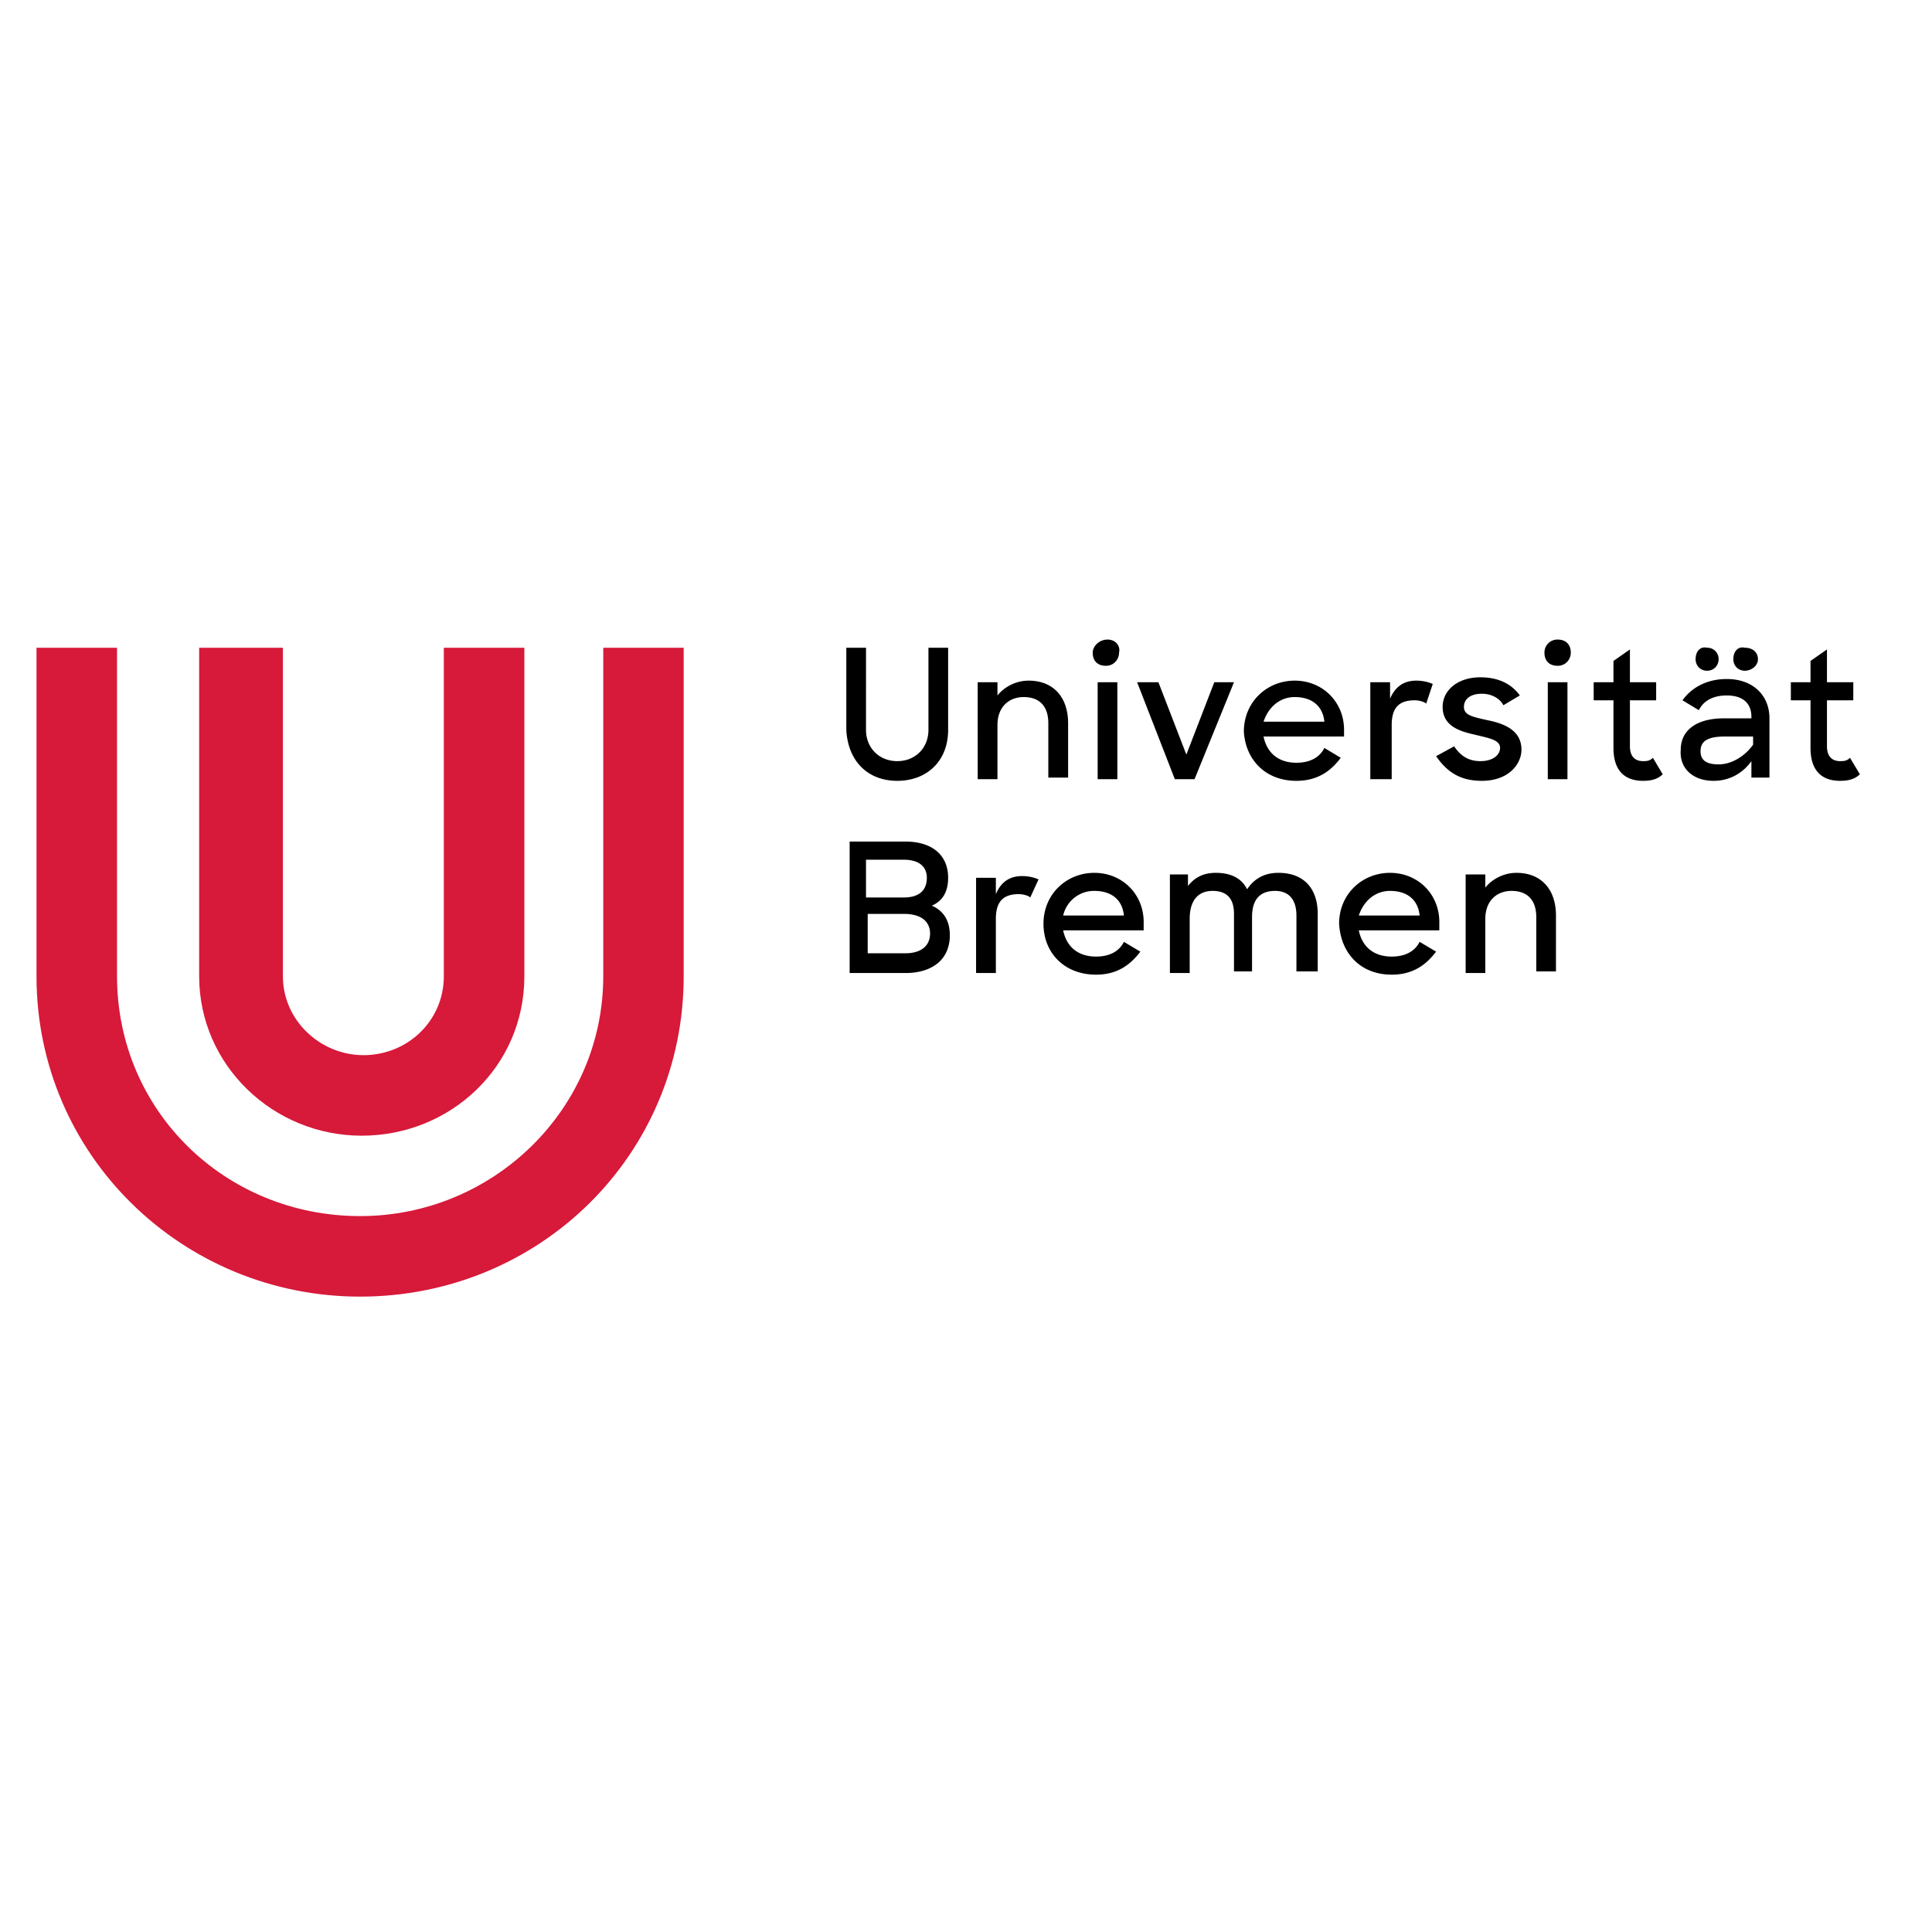 <svg xmlns="http://www.w3.org/2000/svg" xml:space="preserve" viewBox="0 0 105.827 39.761" width="32" height="32"><path d="M34.844 15.203h2.363c1.082 0 1.824-.539 1.824-1.555 0-.605-.269-1.011-.742-1.214.473-.2.672-.606.672-1.145 0-.945-.672-1.488-1.754-1.488h-2.293v5.402zm2.297-2.43c.742 0 1.078.336 1.078.809s-.336.809-1.012.809h-1.551v-1.618zm0-2.226c.605 0 .945.269.945.742s-.27.809-.945.809h-1.555v-1.551zm2.968 4.656h.813v-2.226c0-.743.336-1.016.941-1.016.203 0 .407.07.473.137l.34-.743a1.7 1.7 0 0 0-.676-.136c-.539 0-.879.269-1.078.742v-.672h-.813zm4.93.067c.875 0 1.414-.407 1.82-.946l-.675-.402c-.2.402-.606.605-1.145.605-.742 0-1.215-.406-1.351-1.078h3.308v-.34c0-1.148-.879-2.023-2.027-2.023-1.145 0-2.09.875-2.09 2.09s.875 2.094 2.16 2.094m-.07-3.442c.676 0 1.148.336 1.215 1.012h-2.496a1.3 1.3 0 0 1 1.281-1.012m3.105 3.375h.813v-2.226c0-.743.336-1.149.941-1.149.61 0 .879.336.879.945v2.364h.742v-2.231c0-.742.34-1.078.946-1.078.609 0 .878.406.878 1.012v2.297h.875v-2.364c0-1.011-.539-1.687-1.617-1.687-.609 0-1.015.269-1.285.676-.199-.407-.605-.676-1.281-.676-.539 0-.879.203-1.149.539v-.473h-.742zm9.114.067c.878 0 1.417-.407 1.824-.946l-.676-.402c-.203.402-.609.605-1.148.605-.743 0-1.215-.406-1.352-1.078h3.309v-.34c0-1.148-.879-2.023-2.024-2.023-1.148 0-2.094.875-2.094 2.09.067 1.215.879 2.094 2.161 2.094m-.067-3.442c.676 0 1.145.336 1.215 1.012h-2.5c.203-.606.676-1.012 1.285-1.012m3.106 3.375h.808v-2.226c0-.743.473-1.149 1.078-1.149.676 0 1.016.406 1.016 1.078v2.231h.809V12.84c0-1.078-.61-1.754-1.622-1.754-.539 0-1.011.269-1.281.605v-.539h-.808ZM36.871 7.305c1.215 0 2.09-.809 2.09-2.094V1.836h-.809v3.375c0 .742-.539 1.285-1.281 1.285s-1.285-.543-1.285-1.285V1.836h-.809v3.375c.067 1.285.879 2.094 2.094 2.094m3.305-.067h.812V5.012c0-.746.473-1.149 1.078-1.149.676 0 1.012.403 1.012 1.078v2.231h.813V4.941c0-1.078-.61-1.753-1.621-1.753-.54 0-1.012.269-1.282.609v-.543h-.812zm4.929 0h.809V3.254h-.809Zm-.203-5.199c0 .34.203.539.539.539.34 0 .543-.269.543-.539.067-.269-.136-.539-.472-.539-.34 0-.61.27-.61.539m3.375 5.199h.809l1.621-3.984h-.809L48.75 6.227l-1.148-2.973h-.875zm4.996.067c.875 0 1.418-.407 1.821-.946l-.672-.406c-.203.406-.61.609-1.149.609-.742 0-1.214-.406-1.351-1.078h3.308v-.273c0-1.145-.878-2.023-2.027-2.023-1.144 0-2.09.878-2.09 2.093.067 1.145.875 2.024 2.16 2.024m-.07-3.442c.676 0 1.149.336 1.219 1.012h-2.5c.203-.609.676-1.012 1.281-1.012m3.176 3.375h.809V5.012c0-.746.335-1.016.945-1.016.203 0 .406.07.472.137l.27-.809a1.7 1.7 0 0 0-.676-.136c-.539 0-.875.269-1.078.742v-.676h-.812v3.984zm4.519.067c1.082 0 1.622-.676 1.622-1.282 0-.812-.743-1.082-1.418-1.214-.606-.137-.946-.204-.946-.543 0-.27.203-.539.742-.539.407 0 .743.203.879.472l.676-.402c-.34-.473-.879-.746-1.621-.746-.945 0-1.551.543-1.551 1.215 0 .812.742 1.015 1.348 1.148.543.137 1.012.203 1.012.539 0 .274-.27.543-.809.543-.473 0-.809-.203-1.078-.609l-.742.406c.472.676 1.011 1.012 1.886 1.012m2.704-.067h.808V3.254h-.808Zm-.137-5.199c0 .34.203.539.539.539.34 0 .543-.269.543-.539 0-.336-.203-.539-.543-.539a.53.53 0 0 0-.539.539m2.023 1.957h.813v1.957c0 .945.472 1.352 1.215 1.352.336 0 .605-.067.808-.27l-.402-.676c-.137.137-.274.137-.406.137-.34 0-.539-.203-.539-.609V3.996h1.078v-.742h-1.078V1.906l-.676.473v.875h-.813zm4.93 3.309c.676 0 1.215-.336 1.551-.809v.676h.742V4.738c0-.941-.672-1.617-1.754-1.617-.879 0-1.484.402-1.82.875l.672.406c.203-.406.609-.605 1.148-.605.676 0 1.012.336 1.012.875v.066h-1.145c-1.082 0-1.758.473-1.758 1.285-.066.743.473 1.282 1.352 1.282m.203-.676c-.543 0-.742-.203-.742-.539 0-.406.269-.606 1.012-.606h1.148v.336c-.34.473-.879.809-1.418.809m-.945-4.32c0 .269.203.472.472.472.27 0 .473-.203.473-.472a.46.46 0 0 0-.473-.473c-.269-.066-.472.137-.472.473m1.551 0c0 .269.203.472.472.472.27 0 .539-.203.539-.472 0-.27-.199-.473-.539-.473-.269-.066-.472.137-.472.473m2.363 1.687h.808v1.957c0 .945.473 1.352 1.215 1.352.34 0 .61-.067.813-.27l-.406-.676c-.133.137-.27.137-.407.137-.336 0-.539-.203-.539-.609V3.996h1.082v-.742h-1.082V1.906l-.676.473v.875h-.808Z" style="fill:#000;fill-opacity:1;fill-rule:nonzero;stroke:none" transform="scale(1.333)"/><path d="M8.184 15.336c0 3.648 3.035 6.551 6.679 6.551 3.649 0 6.684-2.836 6.684-6.551v-13.5h-3.309v13.5c0 1.824-1.484 3.242-3.304 3.242-1.758 0-3.309-1.418-3.309-3.242v-13.5H8.184Z" style="fill:#d7193a;fill-opacity:1;fill-rule:nonzero;stroke:none" transform="scale(1.333)"/><path d="M24.789 1.836v13.5c0 5.469-4.523 9.855-9.992 9.855-5.535 0-9.988-4.32-9.988-9.855v-13.5H1.5v13.5C1.5 22.695 7.508 28.5 14.797 28.5c7.359 0 13.297-5.805 13.297-13.164v-13.5z" style="fill:#d7193a;fill-opacity:1;fill-rule:nonzero;stroke:none" transform="scale(1.333)"/></svg>